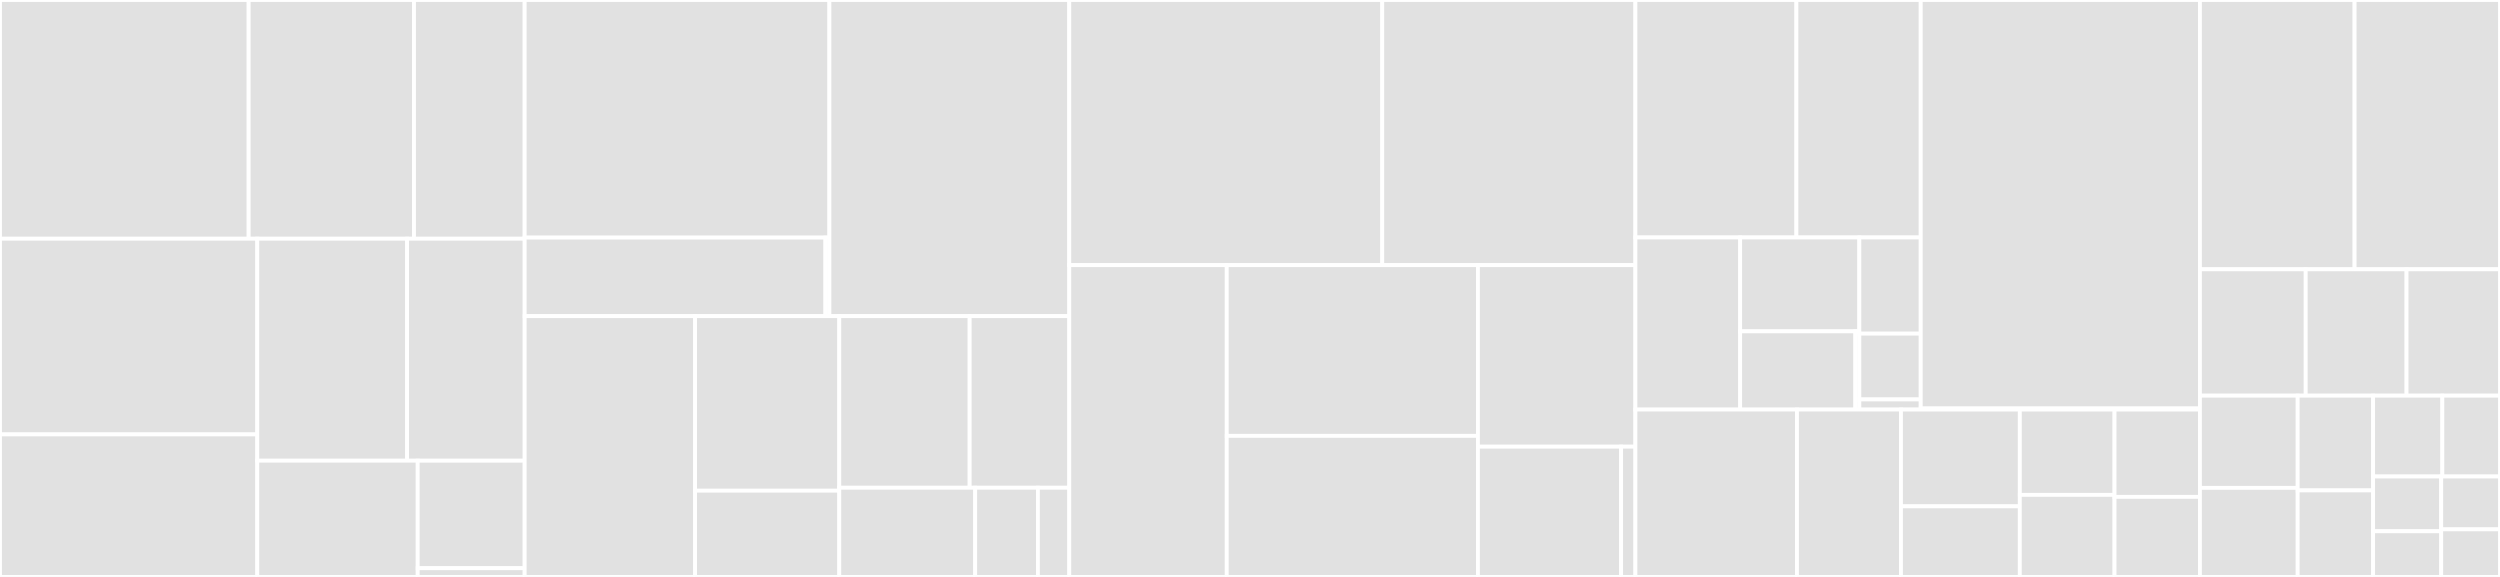 <svg baseProfile="full" width="650" height="150" viewBox="0 0 650 150" version="1.1"
xmlns="http://www.w3.org/2000/svg" xmlns:ev="http://www.w3.org/2001/xml-events"
xmlns:xlink="http://www.w3.org/1999/xlink">

<rect x="0" y="0" width="650" height="150" fill="#333333" stroke="none"/>

<style>rect.s{mask:url(#mask);}</style>
<defs>
  <pattern id="white" width="4" height="4" patternUnits="userSpaceOnUse" patternTransform="rotate(45)">
    <rect width="2" height="2" transform="translate(0,0)" fill="white"></rect>
  </pattern>
  <mask id="mask">
    <rect x="0" y="0" width="100%" height="100%" fill="url(#white)"></rect>
  </mask>
</defs>

<rect x="0" y="0" width="64.653" height="62.064" fill="#e1e1e1" stroke="white" stroke-width="1" class=" tooltipped" data-content="src/topic_modeling_toolkit/patm/modeling/regularization/trajectory.py"><title>src/topic_modeling_toolkit/patm/modeling/regularization/trajectory.py</title></rect>
<rect x="64.653" y="0" width="42.989" height="62.064" fill="#e1e1e1" stroke="white" stroke-width="1" class=" tooltipped" data-content="src/topic_modeling_toolkit/patm/modeling/regularization/regularizers.py"><title>src/topic_modeling_toolkit/patm/modeling/regularization/regularizers.py</title></rect>
<rect x="107.642" y="0" width="28.772" height="62.064" fill="#e1e1e1" stroke="white" stroke-width="1" class=" tooltipped" data-content="src/topic_modeling_toolkit/patm/modeling/regularization/regularizers_factory.py"><title>src/topic_modeling_toolkit/patm/modeling/regularization/regularizers_factory.py</title></rect>
<rect x="0" y="62.064" width="66.893" height="50.877" fill="#e1e1e1" stroke="white" stroke-width="1" class=" tooltipped" data-content="src/topic_modeling_toolkit/patm/modeling/experiment.py"><title>src/topic_modeling_toolkit/patm/modeling/experiment.py</title></rect>
<rect x="0" y="112.941" width="66.893" height="37.059" fill="#e1e1e1" stroke="white" stroke-width="1" class=" tooltipped" data-content="src/topic_modeling_toolkit/patm/modeling/topic_model.py"><title>src/topic_modeling_toolkit/patm/modeling/topic_model.py</title></rect>
<rect x="66.893" y="62.064" width="38.946" height="57.718" fill="#e1e1e1" stroke="white" stroke-width="1" class=" tooltipped" data-content="src/topic_modeling_toolkit/patm/modeling/trainer.py"><title>src/topic_modeling_toolkit/patm/modeling/trainer.py</title></rect>
<rect x="105.84" y="62.064" width="30.575" height="57.718" fill="#e1e1e1" stroke="white" stroke-width="1" class=" tooltipped" data-content="src/topic_modeling_toolkit/patm/modeling/model_factory.py"><title>src/topic_modeling_toolkit/patm/modeling/model_factory.py</title></rect>
<rect x="66.893" y="119.781" width="41.713" height="30.219" fill="#e1e1e1" stroke="white" stroke-width="1" class=" tooltipped" data-content="src/topic_modeling_toolkit/patm/modeling/persistence.py"><title>src/topic_modeling_toolkit/patm/modeling/persistence.py</title></rect>
<rect x="108.606" y="119.781" width="27.809" height="27.952" fill="#e1e1e1" stroke="white" stroke-width="1" class=" tooltipped" data-content="src/topic_modeling_toolkit/patm/modeling/dataset_extraction.py"><title>src/topic_modeling_toolkit/patm/modeling/dataset_extraction.py</title></rect>
<rect x="108.606" y="147.734" width="27.809" height="2.266" fill="#e1e1e1" stroke="white" stroke-width="1" class=" tooltipped" data-content="src/topic_modeling_toolkit/patm/modeling/__init__.py"><title>src/topic_modeling_toolkit/patm/modeling/__init__.py</title></rect>
<rect x="136.415" y="0" width="79.233" height="61.779" fill="#e1e1e1" stroke="white" stroke-width="1" class=" tooltipped" data-content="src/topic_modeling_toolkit/patm/tuning/tuner.py"><title>src/topic_modeling_toolkit/patm/tuning/tuner.py</title></rect>
<rect x="136.415" y="61.779" width="78.204" height="20.416" fill="#e1e1e1" stroke="white" stroke-width="1" class=" tooltipped" data-content="src/topic_modeling_toolkit/patm/tuning/parameters.py"><title>src/topic_modeling_toolkit/patm/tuning/parameters.py</title></rect>
<rect x="214.618" y="61.779" width="1.029" height="20.416" fill="#e1e1e1" stroke="white" stroke-width="1" class=" tooltipped" data-content="src/topic_modeling_toolkit/patm/tuning/__init__.py"><title>src/topic_modeling_toolkit/patm/tuning/__init__.py</title></rect>
<rect x="215.647" y="0" width="62.364" height="82.196" fill="#e1e1e1" stroke="white" stroke-width="1" class=" tooltipped" data-content="src/topic_modeling_toolkit/patm/discreetization.py"><title>src/topic_modeling_toolkit/patm/discreetization.py</title></rect>
<rect x="136.415" y="82.196" width="44.307" height="67.804" fill="#e1e1e1" stroke="white" stroke-width="1" class=" tooltipped" data-content="src/topic_modeling_toolkit/patm/pipe_handler.py"><title>src/topic_modeling_toolkit/patm/pipe_handler.py</title></rect>
<rect x="180.722" y="82.196" width="37.491" height="45.39" fill="#e1e1e1" stroke="white" stroke-width="1" class=" tooltipped" data-content="src/topic_modeling_toolkit/patm/evaluation/base_evaluator.py"><title>src/topic_modeling_toolkit/patm/evaluation/base_evaluator.py</title></rect>
<rect x="180.722" y="127.585" width="37.491" height="22.415" fill="#e1e1e1" stroke="white" stroke-width="1" class=" tooltipped" data-content="src/topic_modeling_toolkit/patm/evaluation/scorer_factory.py"><title>src/topic_modeling_toolkit/patm/evaluation/scorer_factory.py</title></rect>
<rect x="218.212" y="82.196" width="33.902" height="44.617" fill="#e1e1e1" stroke="white" stroke-width="1" class=" tooltipped" data-content="src/topic_modeling_toolkit/patm/utils.py"><title>src/topic_modeling_toolkit/patm/utils.py</title></rect>
<rect x="252.114" y="82.196" width="25.897" height="44.617" fill="#e1e1e1" stroke="white" stroke-width="1" class=" tooltipped" data-content="src/topic_modeling_toolkit/patm/build_coherence.py"><title>src/topic_modeling_toolkit/patm/build_coherence.py</title></rect>
<rect x="218.212" y="126.813" width="35.336" height="23.187" fill="#e1e1e1" stroke="white" stroke-width="1" class=" tooltipped" data-content="src/topic_modeling_toolkit/patm/dataset.py"><title>src/topic_modeling_toolkit/patm/dataset.py</title></rect>
<rect x="253.548" y="126.813" width="16.309" height="23.187" fill="#e1e1e1" stroke="white" stroke-width="1" class=" tooltipped" data-content="src/topic_modeling_toolkit/patm/definitions.py"><title>src/topic_modeling_toolkit/patm/definitions.py</title></rect>
<rect x="269.857" y="126.813" width="8.154" height="23.187" fill="#e1e1e1" stroke="white" stroke-width="1" class=" tooltipped" data-content="src/topic_modeling_toolkit/patm/__init__.py"><title>src/topic_modeling_toolkit/patm/__init__.py</title></rect>
<rect x="278.011" y="0" width="81.371" height="68.934" fill="#e1e1e1" stroke="white" stroke-width="1" class=" tooltipped" data-content="src/topic_modeling_toolkit/reporting/topics.py"><title>src/topic_modeling_toolkit/reporting/topics.py</title></rect>
<rect x="359.382" y="0" width="65.828" height="68.934" fill="#e1e1e1" stroke="white" stroke-width="1" class=" tooltipped" data-content="src/topic_modeling_toolkit/reporting/psi.py"><title>src/topic_modeling_toolkit/reporting/psi.py</title></rect>
<rect x="278.011" y="68.934" width="40.946" height="81.066" fill="#e1e1e1" stroke="white" stroke-width="1" class=" tooltipped" data-content="src/topic_modeling_toolkit/reporting/reporter.py"><title>src/topic_modeling_toolkit/reporting/reporter.py</title></rect>
<rect x="318.957" y="68.934" width="65.307" height="44.393" fill="#e1e1e1" stroke="white" stroke-width="1" class=" tooltipped" data-content="src/topic_modeling_toolkit/reporting/fitness.py"><title>src/topic_modeling_toolkit/reporting/fitness.py</title></rect>
<rect x="318.957" y="113.327" width="65.307" height="36.673" fill="#e1e1e1" stroke="white" stroke-width="1" class=" tooltipped" data-content="src/topic_modeling_toolkit/reporting/graph_builder.py"><title>src/topic_modeling_toolkit/reporting/graph_builder.py</title></rect>
<rect x="384.264" y="68.934" width="40.946" height="47.203" fill="#e1e1e1" stroke="white" stroke-width="1" class=" tooltipped" data-content="src/topic_modeling_toolkit/reporting/model_selection.py"><title>src/topic_modeling_toolkit/reporting/model_selection.py</title></rect>
<rect x="384.264" y="116.137" width="37.224" height="33.863" fill="#e1e1e1" stroke="white" stroke-width="1" class=" tooltipped" data-content="src/topic_modeling_toolkit/reporting/dataset_reporter.py"><title>src/topic_modeling_toolkit/reporting/dataset_reporter.py</title></rect>
<rect x="421.488" y="116.137" width="3.722" height="33.863" fill="#e1e1e1" stroke="white" stroke-width="1" class=" tooltipped" data-content="src/topic_modeling_toolkit/reporting/__init__.py"><title>src/topic_modeling_toolkit/reporting/__init__.py</title></rect>
<rect x="425.21" y="0" width="41.853" height="61.741" fill="#e1e1e1" stroke="white" stroke-width="1" class=" tooltipped" data-content="src/topic_modeling_toolkit/processors/pipeline.py"><title>src/topic_modeling_toolkit/processors/pipeline.py</title></rect>
<rect x="467.063" y="0" width="32.325" height="61.741" fill="#e1e1e1" stroke="white" stroke-width="1" class=" tooltipped" data-content="src/topic_modeling_toolkit/processors/processor.py"><title>src/topic_modeling_toolkit/processors/processor.py</title></rect>
<rect x="425.21" y="61.741" width="27.23" height="44.748" fill="#e1e1e1" stroke="white" stroke-width="1" class=" tooltipped" data-content="src/topic_modeling_toolkit/processors/generator_processors.py"><title>src/topic_modeling_toolkit/processors/generator_processors.py</title></rect>
<rect x="452.44" y="61.741" width="30.986" height="24.408" fill="#e1e1e1" stroke="white" stroke-width="1" class=" tooltipped" data-content="src/topic_modeling_toolkit/processors/string_processors.py"><title>src/topic_modeling_toolkit/processors/string_processors.py</title></rect>
<rect x="452.44" y="86.149" width="29.953" height="20.34" fill="#e1e1e1" stroke="white" stroke-width="1" class=" tooltipped" data-content="src/topic_modeling_toolkit/processors/mutators/mutators.py"><title>src/topic_modeling_toolkit/processors/mutators/mutators.py</title></rect>
<rect x="482.393" y="86.149" width="1.033" height="20.34" fill="#e1e1e1" stroke="white" stroke-width="1" class=" tooltipped" data-content="src/topic_modeling_toolkit/processors/mutators/__init__.py"><title>src/topic_modeling_toolkit/processors/mutators/__init__.py</title></rect>
<rect x="483.426" y="61.741" width="15.962" height="25.006" fill="#e1e1e1" stroke="white" stroke-width="1" class=" tooltipped" data-content="src/topic_modeling_toolkit/processors/disk_writer_processors.py"><title>src/topic_modeling_toolkit/processors/disk_writer_processors.py</title></rect>
<rect x="483.426" y="86.747" width="15.962" height="17.109" fill="#e1e1e1" stroke="white" stroke-width="1" class=" tooltipped" data-content="src/topic_modeling_toolkit/processors/string2generator.py"><title>src/topic_modeling_toolkit/processors/string2generator.py</title></rect>
<rect x="483.426" y="103.856" width="15.962" height="2.632" fill="#e1e1e1" stroke="white" stroke-width="1" class=" tooltipped" data-content="src/topic_modeling_toolkit/processors/__init__.py"><title>src/topic_modeling_toolkit/processors/__init__.py</title></rect>
<rect x="499.389" y="0" width="72.6" height="106.199" fill="#e1e1e1" stroke="white" stroke-width="1" class=" tooltipped" data-content="src/topic_modeling_toolkit/results/experimental_results.py"><title>src/topic_modeling_toolkit/results/experimental_results.py</title></rect>
<rect x="499.389" y="106.199" width="72.6" height="0.289" fill="#e1e1e1" stroke="white" stroke-width="1" class=" tooltipped" data-content="src/topic_modeling_toolkit/results/__init__.py"><title>src/topic_modeling_toolkit/results/__init__.py</title></rect>
<rect x="425.21" y="106.489" width="42.006" height="43.511" fill="#e1e1e1" stroke="white" stroke-width="1" class=" tooltipped" data-content="src/topic_modeling_toolkit/transform.py"><title>src/topic_modeling_toolkit/transform.py</title></rect>
<rect x="467.216" y="106.489" width="27.038" height="43.511" fill="#e1e1e1" stroke="white" stroke-width="1" class=" tooltipped" data-content="src/topic_modeling_toolkit/make_graphs.py"><title>src/topic_modeling_toolkit/make_graphs.py</title></rect>
<rect x="494.254" y="106.489" width="30.901" height="25.155" fill="#e1e1e1" stroke="white" stroke-width="1" class=" tooltipped" data-content="src/topic_modeling_toolkit/train.py"><title>src/topic_modeling_toolkit/train.py</title></rect>
<rect x="494.254" y="131.644" width="30.901" height="18.356" fill="#e1e1e1" stroke="white" stroke-width="1" class=" tooltipped" data-content="src/topic_modeling_toolkit/tune.py"><title>src/topic_modeling_toolkit/tune.py</title></rect>
<rect x="525.155" y="106.489" width="24.624" height="22.182" fill="#e1e1e1" stroke="white" stroke-width="1" class=" tooltipped" data-content="src/topic_modeling_toolkit/report_kl.py"><title>src/topic_modeling_toolkit/report_kl.py</title></rect>
<rect x="525.155" y="128.671" width="24.624" height="21.329" fill="#e1e1e1" stroke="white" stroke-width="1" class=" tooltipped" data-content="src/topic_modeling_toolkit/report_models.py"><title>src/topic_modeling_toolkit/report_models.py</title></rect>
<rect x="549.779" y="106.489" width="22.21" height="22.702" fill="#e1e1e1" stroke="white" stroke-width="1" class=" tooltipped" data-content="src/topic_modeling_toolkit/report_datasets.py"><title>src/topic_modeling_toolkit/report_datasets.py</title></rect>
<rect x="549.779" y="129.19" width="22.21" height="20.81" fill="#e1e1e1" stroke="white" stroke-width="1" class=" tooltipped" data-content="src/topic_modeling_toolkit/report_topics.py"><title>src/topic_modeling_toolkit/report_topics.py</title></rect>
<rect x="571.989" y="0" width="40.206" height="70.018" fill="#e1e1e1" stroke="white" stroke-width="1" class=" tooltipped" data-content="tests/conftest.py"><title>tests/conftest.py</title></rect>
<rect x="612.195" y="0" width="37.805" height="70.018" fill="#e1e1e1" stroke="white" stroke-width="1" class=" tooltipped" data-content="tests/experimental_results_test.py"><title>tests/experimental_results_test.py</title></rect>
<rect x="571.989" y="70.018" width="27.496" height="32.855" fill="#e1e1e1" stroke="white" stroke-width="1" class=" tooltipped" data-content="tests/regressions_test.py"><title>tests/regressions_test.py</title></rect>
<rect x="599.485" y="70.018" width="26.217" height="32.855" fill="#e1e1e1" stroke="white" stroke-width="1" class=" tooltipped" data-content="tests/test_parameter_grid.py"><title>tests/test_parameter_grid.py</title></rect>
<rect x="625.701" y="70.018" width="24.299" height="32.855" fill="#e1e1e1" stroke="white" stroke-width="1" class=" tooltipped" data-content="tests/dataset_creation_test.py"><title>tests/dataset_creation_test.py</title></rect>
<rect x="571.989" y="102.873" width="25.409" height="23.977" fill="#e1e1e1" stroke="white" stroke-width="1" class=" tooltipped" data-content="tests/degeneration_test.py"><title>tests/degeneration_test.py</title></rect>
<rect x="571.989" y="126.85" width="25.409" height="23.15" fill="#e1e1e1" stroke="white" stroke-width="1" class=" tooltipped" data-content="tests/discreetization_test.py"><title>tests/discreetization_test.py</title></rect>
<rect x="597.398" y="102.873" width="19.614" height="24.635" fill="#e1e1e1" stroke="white" stroke-width="1" class=" tooltipped" data-content="tests/scripts_test.py"><title>tests/scripts_test.py</title></rect>
<rect x="597.398" y="127.507" width="19.614" height="22.493" fill="#e1e1e1" stroke="white" stroke-width="1" class=" tooltipped" data-content="tests/topics_reporting_test.py"><title>tests/topics_reporting_test.py</title></rect>
<rect x="617.012" y="102.873" width="17.993" height="21.016" fill="#e1e1e1" stroke="white" stroke-width="1" class=" tooltipped" data-content="tests/test_tuning.py"><title>tests/test_tuning.py</title></rect>
<rect x="635.006" y="102.873" width="14.994" height="21.016" fill="#e1e1e1" stroke="white" stroke-width="1" class=" tooltipped" data-content="tests/model_reporting_test.py"><title>tests/model_reporting_test.py</title></rect>
<rect x="617.012" y="123.889" width="17.701" height="14.242" fill="#e1e1e1" stroke="white" stroke-width="1" class=" tooltipped" data-content="tests/dataset_reporting_test.py"><title>tests/dataset_reporting_test.py</title></rect>
<rect x="617.012" y="138.131" width="17.701" height="11.869" fill="#e1e1e1" stroke="white" stroke-width="1" class=" tooltipped" data-content="tests/test_token_lemmatization.py"><title>tests/test_token_lemmatization.py</title></rect>
<rect x="634.713" y="123.889" width="15.287" height="13.743" fill="#e1e1e1" stroke="white" stroke-width="1" class=" tooltipped" data-content="tests/train_test.py"><title>tests/train_test.py</title></rect>
<rect x="634.713" y="137.632" width="15.287" height="12.368" fill="#e1e1e1" stroke="white" stroke-width="1" class=" tooltipped" data-content="tests/graph_building_test.py"><title>tests/graph_building_test.py</title></rect>
</svg>